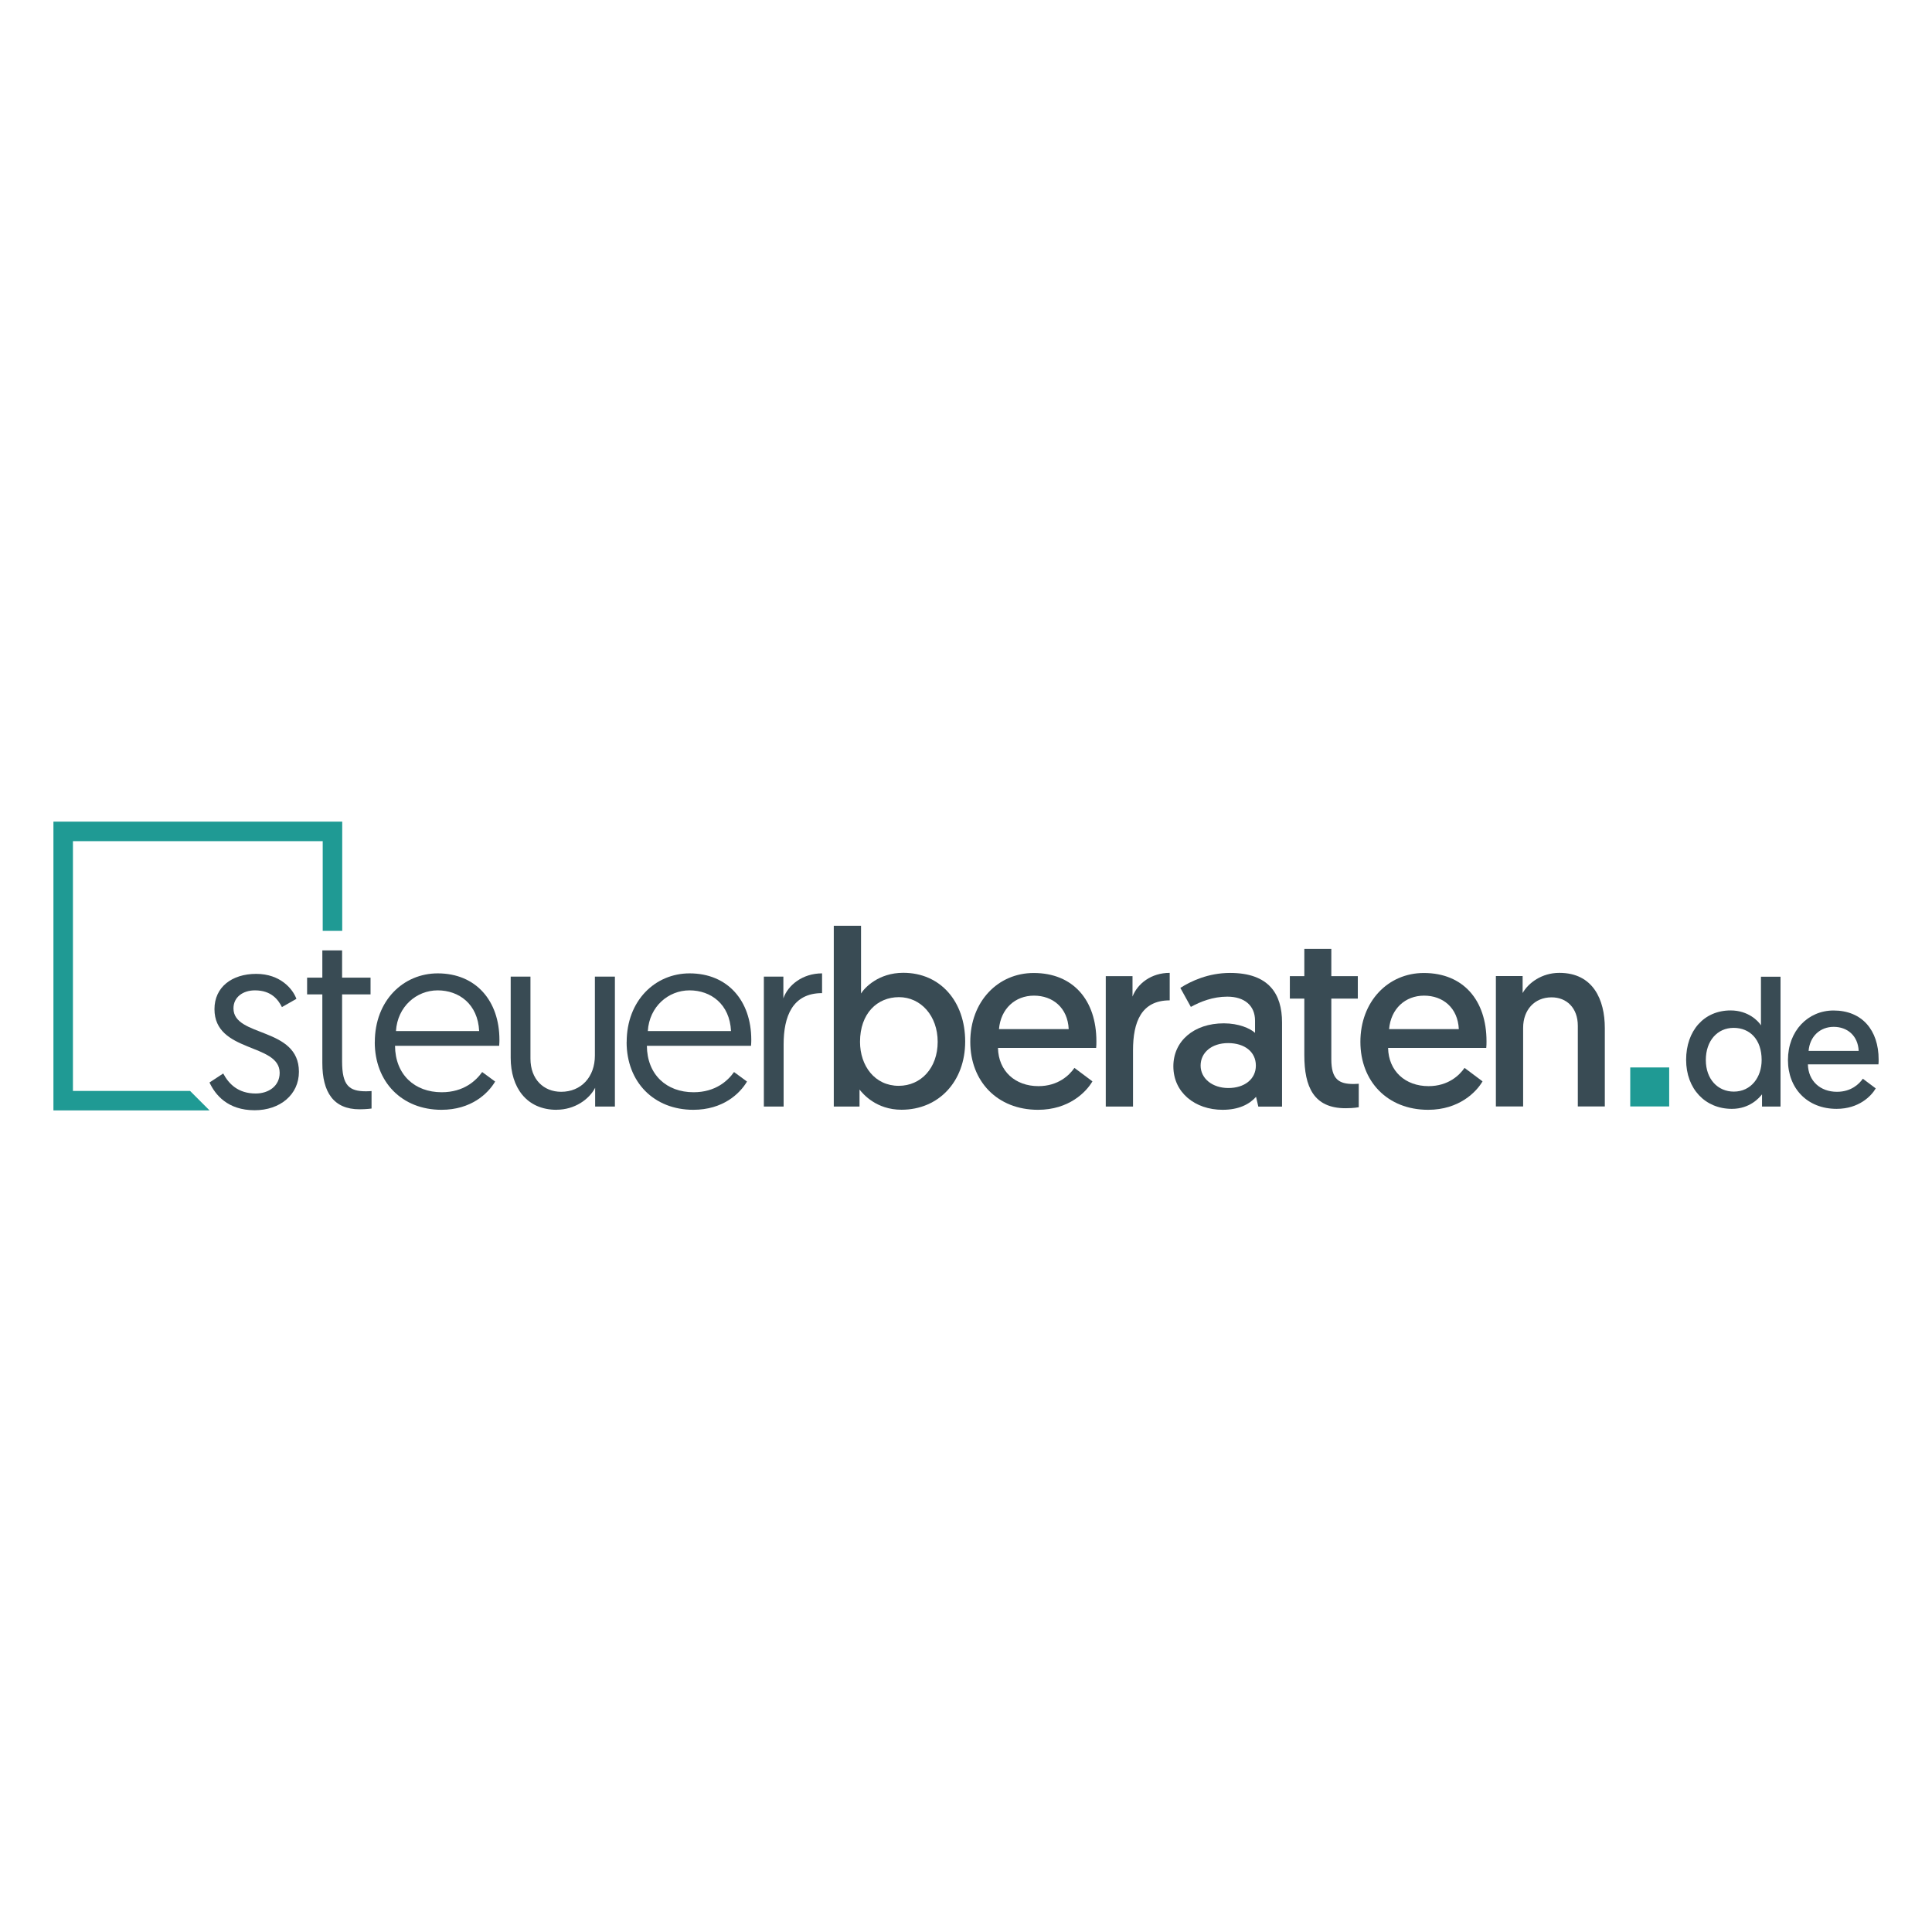 <?xml version="1.0" encoding="UTF-8"?><svg id="Steuerberaten.de" xmlns="http://www.w3.org/2000/svg" viewBox="0 0 307 307"><defs><style>.cls-1{fill:#1f9a94;}.cls-2{fill:#394b54;}</style></defs><path id="path2" class="cls-2" d="M59.55,165.59c0,6.35,4.33,10.76,10.6,10.76,4.68,0,7.38-2.54,8.53-4.49l-2.06-1.51c-.99,1.39-2.94,3.21-6.43,3.21-4.29,0-7.38-2.78-7.42-7.38h16.55c.04-.4,.04-.83,.04-.95,0-6.19-3.73-10.56-9.8-10.56-5.48,0-10,4.33-10,10.92Zm3.37-1.75c.24-3.89,3.25-6.47,6.63-6.47s6.39,2.18,6.59,6.47h-13.22Z"/><path id="path4" class="cls-2" d="M88.46,176.34c2.82,0,5.16-1.63,6.11-3.49v2.98h3.14v-20.64h-3.18v12.54c0,3.41-2.18,5.76-5.36,5.76-2.78,0-4.88-1.98-4.88-5.28v-13.02h-3.14v12.9c0,4.68,2.5,8.26,7.3,8.26Z"/><path id="path6" class="cls-2" d="M99.57,165.59c0,6.35,4.33,10.76,10.6,10.76,4.68,0,7.38-2.54,8.53-4.49l-2.06-1.51c-.99,1.39-2.94,3.21-6.43,3.21-4.29,0-7.38-2.78-7.42-7.38h16.55c.04-.4,.04-.83,.04-.95,0-6.19-3.73-10.56-9.8-10.56-5.48,0-10,4.33-10,10.92Zm3.37-1.75c.24-3.89,3.25-6.47,6.63-6.47s6.39,2.18,6.59,6.47h-13.22Z"/><path id="path8" class="cls-2" d="M130.63,154.67c-3.14,0-5.44,1.91-6.15,3.97v-3.45h-3.1v20.64h3.14v-9.88c0-4.41,1.39-8.14,6.11-8.14v-3.14Z"/><path id="path10" class="cls-2" d="M132.49,175.83h4.09v-2.7c.56,.71,2.66,3.21,6.67,3.21,5.91,0,10.12-4.49,10.12-10.84s-3.93-10.92-9.84-10.92c-3.93,0-6.15,2.38-6.71,3.29v-10.76h-4.33v28.7Zm4.17-10.28c0-4.52,2.74-7.1,6.19-7.1s6.15,2.94,6.15,7.1-2.66,6.99-6.19,6.99c-3.81,0-6.15-3.18-6.15-6.99Z"/><path id="path12" class="cls-2" d="M154.18,165.55c0,6.27,4.29,10.8,10.76,10.8,4.92,0,7.66-2.82,8.65-4.52l-2.86-2.14c-.79,1.15-2.58,2.9-5.72,2.9-3.69,0-6.35-2.38-6.43-6.07h15.6c.04-.36,.04-.71,.04-1.07,0-6.51-3.69-10.84-9.96-10.84-5.68,0-10.08,4.52-10.08,10.95Zm4.56-2.02c.28-3.25,2.58-5.32,5.56-5.32s5.36,1.91,5.52,5.32h-11.07Z"/><path id="path14" class="cls-2" d="M185.87,154.59c-2.94,0-5.12,1.71-5.91,3.77v-3.25h-4.25v20.72h4.33v-8.93c0-4.49,1.31-7.94,5.83-7.94v-4.37Z"/><path id="path16" class="cls-2" d="M186.45,169.44c0,4.17,3.45,6.91,7.82,6.91,2.58,0,4.25-.87,5.32-2.06l.36,1.55h3.77v-13.38c0-4.52-2.1-7.86-8.26-7.86-3.45,0-6.23,1.31-7.9,2.38l1.67,3.02c1.51-.83,3.49-1.63,5.79-1.63,2.74,0,4.41,1.43,4.41,3.81v1.94c-.79-.71-2.58-1.51-4.96-1.51-4.76,0-8.02,2.82-8.02,6.83Zm4.33-.12c0-2.06,1.75-3.57,4.37-3.57s4.41,1.39,4.41,3.57-1.83,3.57-4.37,3.57-4.41-1.51-4.41-3.57Z"/><path id="path18" class="cls-2" d="M207.26,155.11h-2.3v3.57h2.3v8.97c0,5.08,1.51,8.45,6.55,8.45,1.35,0,2.1-.16,2.1-.16v-3.73s-.48,.04-.83,.04c-2.3,0-3.53-.71-3.53-3.93v-9.64h4.21v-3.57h-4.21v-4.33h-4.29v4.33Z"/><path id="path20" class="cls-2" d="M216.17,165.55c0,6.27,4.29,10.8,10.76,10.8,4.92,0,7.66-2.82,8.65-4.52l-2.86-2.14c-.79,1.15-2.58,2.9-5.72,2.9-3.69,0-6.35-2.38-6.43-6.07h15.6c.04-.36,.04-.71,.04-1.07,0-6.51-3.69-10.84-9.96-10.84-5.68,0-10.08,4.52-10.08,10.95Zm4.56-2.02c.28-3.25,2.58-5.32,5.56-5.32s5.36,1.91,5.52,5.32h-11.07Z"/><path id="path22" class="cls-2" d="M247.78,154.59c-2.78,0-4.92,1.59-5.83,3.21v-2.7h-4.25v20.72h4.33v-12.5c0-2.82,1.79-4.84,4.52-4.84,2.38,0,4.17,1.67,4.17,4.52v12.82h4.29v-12.46c0-4.52-1.87-8.77-7.22-8.77Z"/><path id="path24" class="cls-2" d="M51.22,155.35h-2.42v2.66h2.42v10.92c0,4.64,1.79,7.34,5.91,7.34,1.07,0,1.91-.12,1.91-.12v-2.78s-.48,.04-.87,.04c-2.7,0-3.81-.91-3.81-4.76v-10.64h4.52v-2.66h-4.52v-4.33h-3.14v4.33Z"/><path id="path26" class="cls-2" d="M33.29,172.01c.91,1.94,2.86,4.41,7.18,4.41,4.01,0,7.03-2.46,7.03-6.11,0-7.18-10.4-5.44-10.4-10.08,0-1.79,1.51-2.86,3.41-2.86,2.66,0,3.73,1.55,4.29,2.66l2.3-1.31c-.56-1.55-2.54-3.97-6.39-3.97s-6.63,2.1-6.63,5.6c0,6.99,10.36,5.36,10.36,10.12,0,2.1-1.75,3.29-3.81,3.29-2.82,0-4.29-1.55-5.16-3.18l-2.18,1.43Z"/><path id="path28" class="cls-2" d="M282.93,155.2h-3.11v7.73c-.4-.66-2-2.37-4.82-2.37-4.25,0-7.07,3.25-7.07,7.85s3.02,7.79,7.27,7.79c2.88,0,4.39-1.8,4.79-2.31v1.94h2.94v-20.63Zm-3,13.24c0,2.74-1.68,5.02-4.42,5.02-2.54,0-4.45-1.97-4.45-5.02s1.83-5.11,4.42-5.11,4.45,1.85,4.45,5.11Z"/><path id="path30" class="cls-2" d="M284.11,168.44c0,4.51,3.08,7.76,7.73,7.76,3.54,0,5.51-2.03,6.22-3.25l-2.05-1.54c-.57,.83-1.85,2.08-4.11,2.08-2.65,0-4.56-1.71-4.62-4.36h11.21c.03-.26,.03-.51,.03-.77,0-4.68-2.65-7.79-7.16-7.79-4.08,0-7.25,3.25-7.25,7.87Zm3.28-1.45c.2-2.34,1.85-3.82,3.99-3.82s3.85,1.37,3.97,3.82h-7.96Z"/><path id="path32" class="cls-1" d="M30.19,173.35H11.59v-39.69H51.28v14.26h3.1v-17.36H8.49v45.89h24.81l-3.1-3.1Z"/><path id="path34" class="cls-1" d="M265.25,169.62h-6.2v6.2s6.19,0,6.19,0v-6.2Z"/></svg>